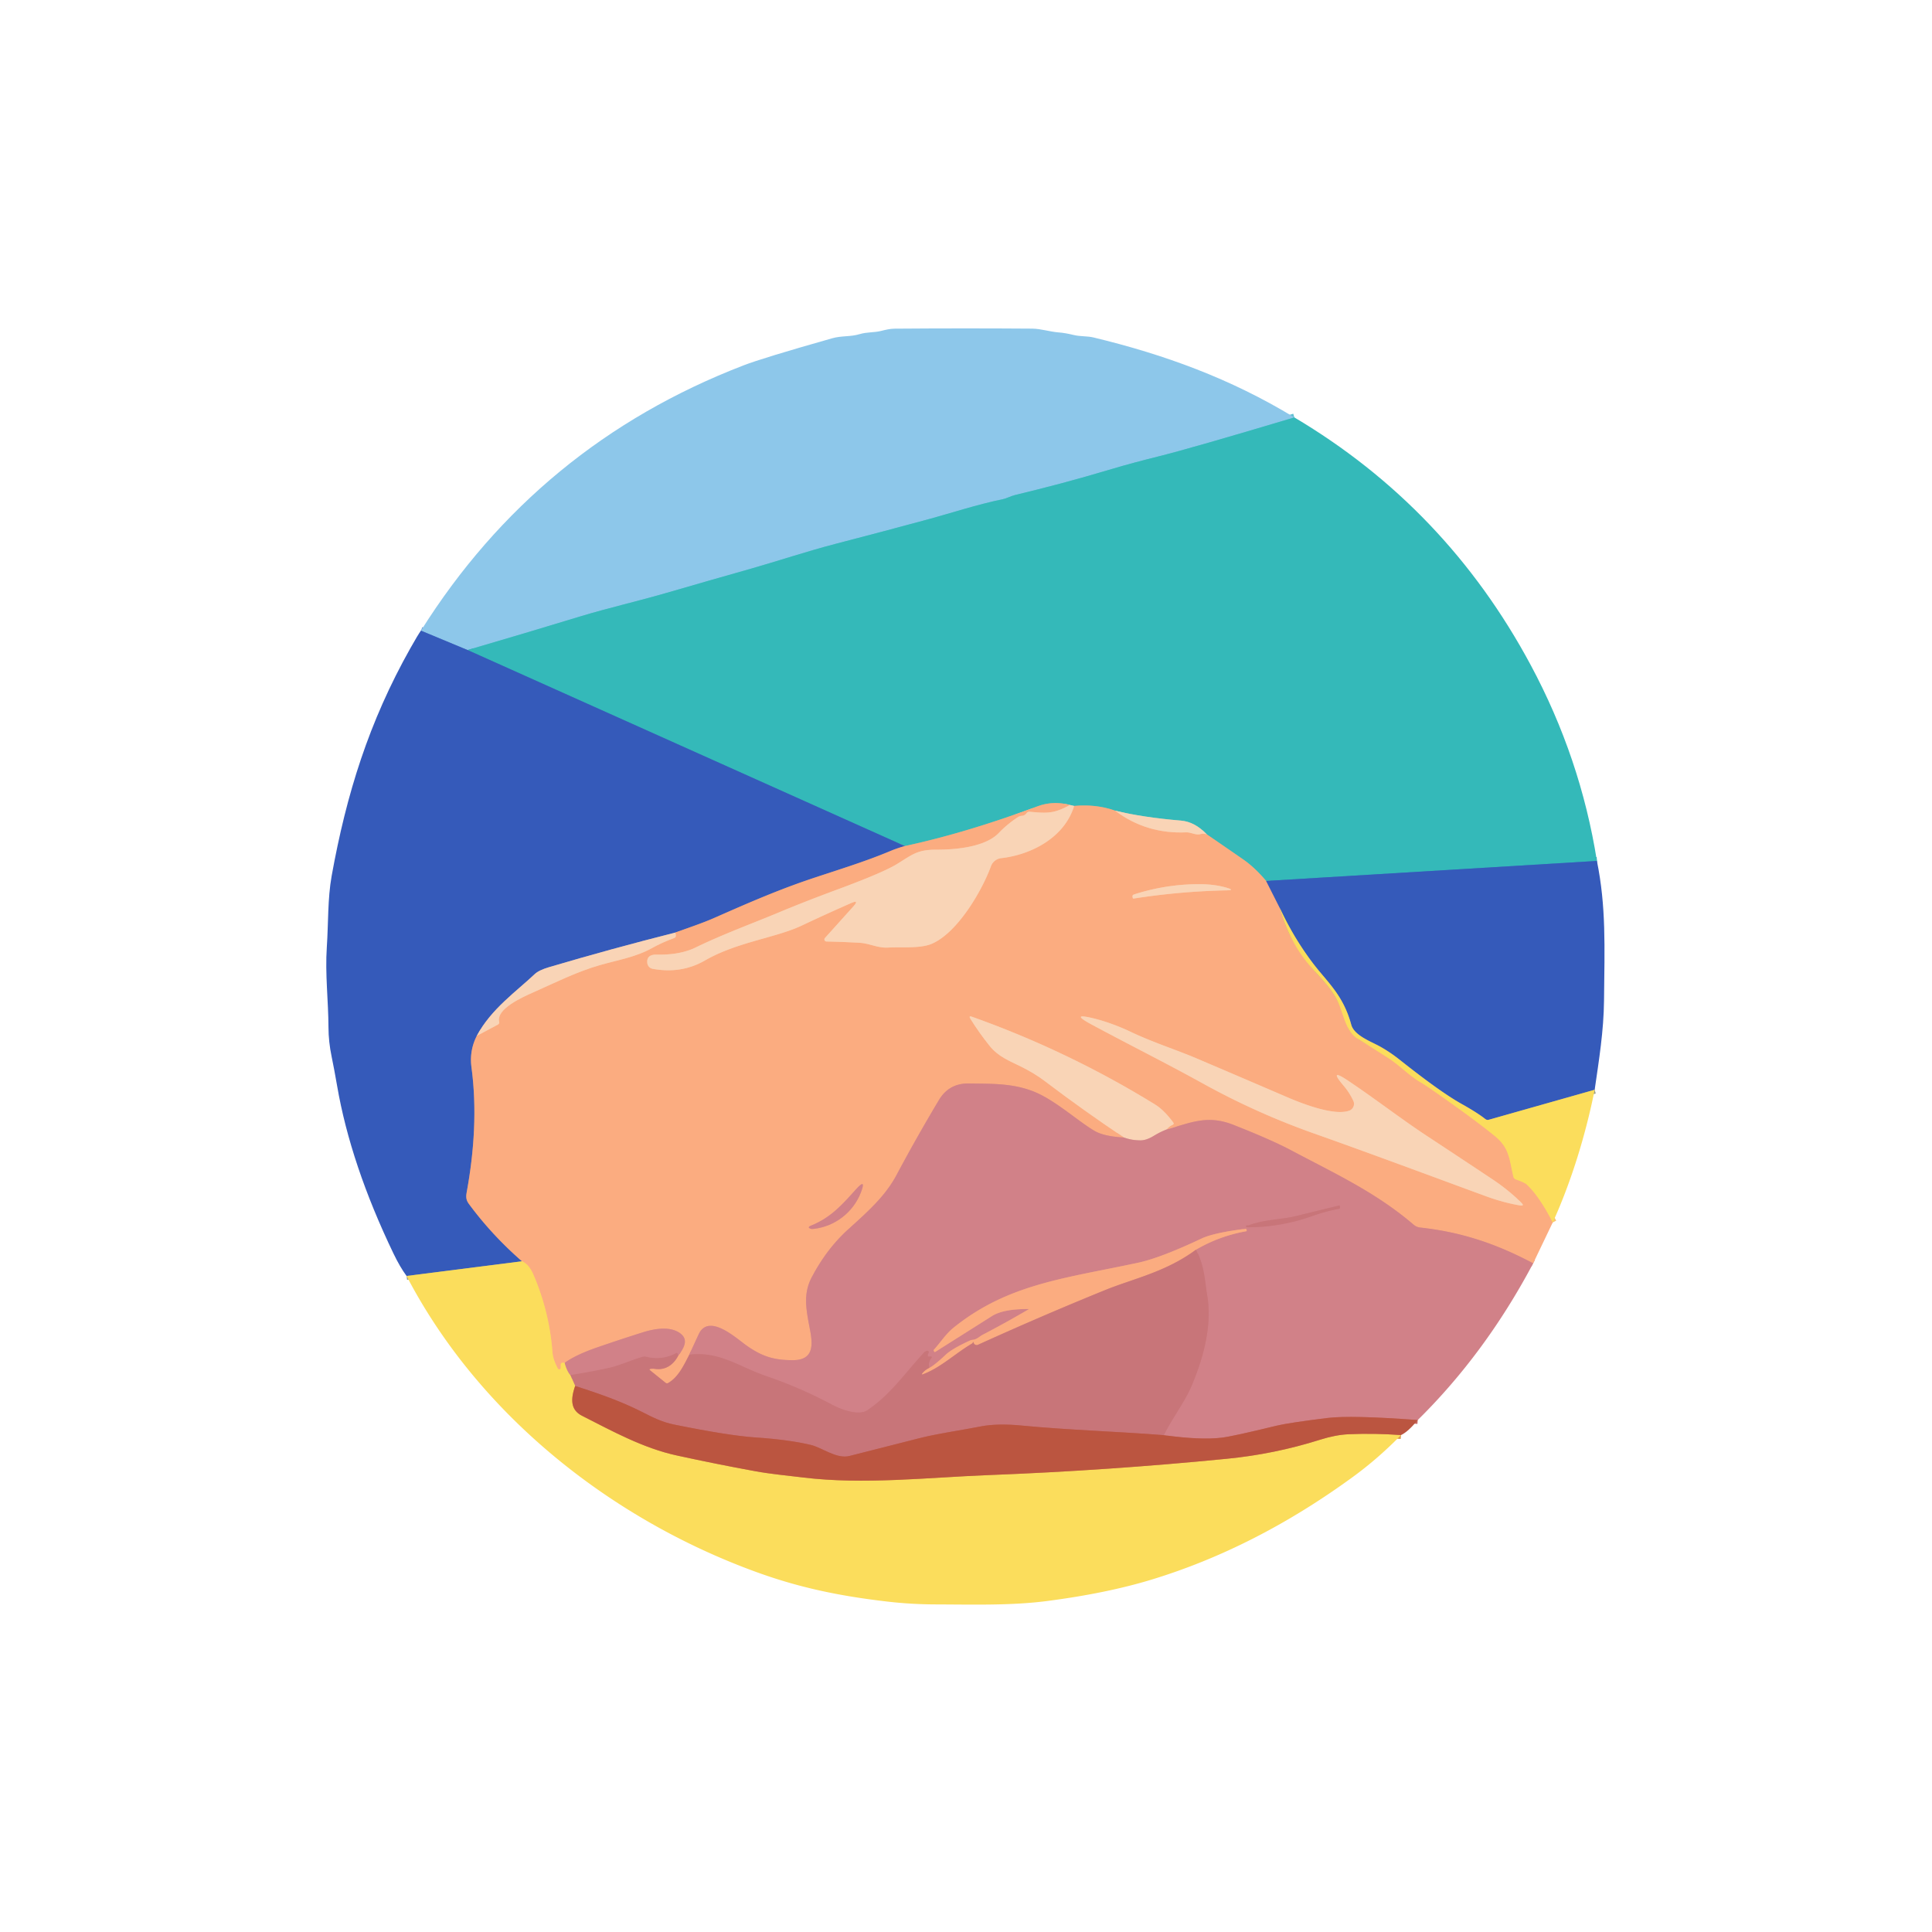 <?xml version="1.0" encoding="UTF-8" standalone="no"?>
<!DOCTYPE svg PUBLIC "-//W3C//DTD SVG 1.1//EN" "http://www.w3.org/Graphics/SVG/1.1/DTD/svg11.dtd">
<svg xmlns="http://www.w3.org/2000/svg" version="1.1" viewBox="0.00 0.00 500.00 500.00">
<g stroke-width="2.00" fill="none" stroke-linecap="butt">
<path stroke="#61c0d2" vector-effect="non-scaling-stroke" d="
  M 334.98 108.03
  Q 308.26 116.02 300.00 118.07
  Q 292.99 119.81 287.77 121.37
  C 277.81 124.34 271.11 126.07 262.64 128.13
  C 261.62 128.38 260.50 129.00 259.50 129.20
  C 253.16 130.49 245.39 132.99 240.90 134.21
  Q 228.57 137.56 216.20 140.76
  C 208.96 142.64 200.73 145.36 194.64 147.09
  Q 183.57 150.22 172.53 153.43
  C 165.14 155.58 157.28 157.37 150.30 159.49
  Q 136.26 163.77 121.01 168.23"
/>
<path stroke="#6191d2" vector-effect="non-scaling-stroke" d="
  M 121.01 168.23
  L 108.94 163.21"
/>
<path stroke="#358aba" vector-effect="non-scaling-stroke" d="
  M 413.28 222.81
  L 327.68 227.99"
/>
<path stroke="#98b39d" vector-effect="non-scaling-stroke" d="
  M 327.68 227.99
  Q 324.74 224.51 321.78 222.45
  Q 317.03 219.15 312.30 215.92"
/>
<path stroke="#97c7b8" vector-effect="non-scaling-stroke" d="
  M 312.30 215.92
  Q 309.22 212.67 305.63 212.37
  Q 295.79 211.55 288.59 209.80"
/>
<path stroke="#98b39d" vector-effect="non-scaling-stroke" d="
  M 288.59 209.80
  Q 283.76 208.07 277.98 208.58"
/>
<path stroke="#97c7b8" vector-effect="non-scaling-stroke" d="
  M 277.98 208.58
  L 276.90 208.33"
/>
<path stroke="#98b39d" vector-effect="non-scaling-stroke" d="
  M 276.90 208.33
  Q 272.54 207.18 268.50 208.68
  Q 250.07 215.54 234.16 218.96"
/>
<path stroke="#358aba" vector-effect="non-scaling-stroke" d="
  M 234.16 218.96
  L 121.01 168.23"
/>
<path stroke="#98839d" vector-effect="non-scaling-stroke" d="
  M 234.16 218.96
  Q 232.09 219.54 230.29 220.30
  C 223.79 223.02 216.92 225.10 210.24 227.33
  C 201.34 230.30 193.24 233.86 184.87 237.55
  C 181.61 238.99 178.14 240.10 174.76 241.35"
/>
<path stroke="#9797b8" vector-effect="non-scaling-stroke" d="
  M 174.76 241.35
  Q 158.33 245.50 142.10 250.30
  Q 139.45 251.08 138.37 252.11
  C 133.74 256.50 127.03 261.17 123.40 268.07"
/>
<path stroke="#98839d" vector-effect="non-scaling-stroke" d="
  M 123.40 268.07
  Q 121.44 271.89 122.02 276.23
  C 123.45 286.89 122.73 297.94 120.79 308.51
  C 120.58 309.66 120.58 310.52 121.32 311.53
  Q 127.26 319.60 135.09 326.42"
/>
<path stroke="#989c8b" vector-effect="non-scaling-stroke" d="
  M 135.09 326.42
  L 105.22 330.22"
/>
<path stroke="#fac09b" vector-effect="non-scaling-stroke" d="
  M 276.90 208.33
  C 272.84 210.55 271.09 210.52 266.54 210.08
  Q 265.99 210.02 265.66 210.46
  Q 265.17 211.10 264.45 211.13
  Q 263.92 211.16 263.48 211.45
  Q 260.74 213.22 258.44 215.61
  C 254.93 219.25 247.23 219.90 242.49 219.89
  C 237.40 219.87 236.23 221.10 232.12 223.62
  Q 228.51 225.84 216.88 230.14
  Q 208.63 233.19 201.67 236.09
  C 194.43 239.11 187.06 241.79 180.00 245.22
  Q 175.96 247.18 170.00 247.05
  Q 167.27 246.98 167.52 249.23
  A 1.72 1.71 -88.0 0 0 168.91 250.73
  Q 176.33 252.09 182.44 248.57
  C 190.72 243.79 200.84 242.70 207.51 239.53
  Q 214.09 236.42 220.22 233.74
  Q 222.50 232.74 220.83 234.60
  L 213.49 242.76
  A 0.54 0.54 0.0 0 0 213.88 243.66
  Q 218.03 243.75 222.41 243.99
  C 225.09 244.14 227.08 245.39 229.89 245.23
  C 233.21 245.04 238.16 245.52 241.12 244.26
  C 247.83 241.41 254.17 230.46 256.46 224.18
  A 3.21 3.20 6.8 0 1 259.12 222.09
  C 266.87 221.21 275.50 216.78 277.98 208.58"
/>
<path stroke="#fac09b" vector-effect="non-scaling-stroke" d="
  M 288.59 209.80
  Q 296.62 215.86 306.98 215.41
  C 308.01 215.37 308.84 215.88 309.94 215.95
  Q 310.37 215.99 310.79 215.84
  Q 311.39 215.64 312.30 215.92"
/>
<path stroke="#98839d" vector-effect="non-scaling-stroke" d="
  M 327.68 227.99
  L 331.22 234.99"
/>
<path stroke="#fbc56e" vector-effect="non-scaling-stroke" d="
  M 331.22 234.99
  Q 333.68 244.00 339.67 250.72
  C 342.70 254.12 345.30 256.62 346.83 260.66
  C 347.88 263.42 348.68 267.17 351.25 268.75
  Q 355.28 271.23 359.25 273.79
  C 362.25 275.72 364.51 278.24 367.63 280.09
  Q 368.83 280.80 370.51 281.97
  Q 381.34 289.48 386.94 294.07
  C 390.73 297.18 390.62 300.20 391.67 304.55
  A 0.95 0.94 -87.2 0 0 392.27 305.22
  Q 394.55 306.01 395.16 306.58
  Q 398.39 309.62 401.85 316.36"
/>
<path stroke="#e69784" vector-effect="non-scaling-stroke" d="
  M 396.78 326.95
  C 387.12 321.81 378.05 318.83 367.54 317.69
  A 3.12 3.05 67.7 0 1 365.87 316.97
  C 356.04 308.54 345.39 303.68 334.07 297.66
  Q 328.82 294.88 319.07 291.06
  C 312.35 288.43 307.95 290.66 301.93 292.30"
/>
<path stroke="#fac09b" vector-effect="non-scaling-stroke" d="
  M 301.93 292.30
  Q 302.51 291.54 303.47 291.10
  Q 303.93 290.89 303.63 290.49
  Q 301.25 287.27 298.93 285.84
  Q 276.53 272.03 251.54 263.13
  Q 250.62 262.80 251.13 263.64
  Q 253.32 267.19 256.11 270.67
  C 258.34 273.44 261.13 274.51 264.22 276.03
  Q 267.71 277.75 270.49 279.86
  Q 280.40 287.38 290.88 294.39"
/>
<path stroke="#e69784" vector-effect="non-scaling-stroke" d="
  M 290.88 294.39
  Q 285.76 294.11 283.30 292.69
  C 279.14 290.28 273.39 285.00 268.05 282.71
  C 262.34 280.27 256.56 280.50 250.76 280.40
  Q 245.61 280.32 243.00 284.68
  Q 237.29 294.22 232.05 304.04
  C 229.12 309.54 224.77 313.40 219.47 318.20
  Q 213.89 323.26 210.03 330.65
  C 208.02 334.51 208.53 338.17 209.27 342.25
  C 209.98 346.22 211.73 351.98 205.25 352.01
  C 200.30 352.03 197.17 351.05 193.09 348.14
  C 190.49 346.29 183.38 339.73 180.80 345.34
  Q 179.71 347.70 178.38 350.60"
/>
<path stroke="#e2917d" vector-effect="non-scaling-stroke" d="
  M 178.38 350.60
  C 176.91 353.48 175.49 356.45 172.93 357.91
  Q 172.57 358.12 172.24 357.86
  L 168.27 354.66
  Q 167.87 354.34 168.37 354.26
  Q 168.91 354.18 169.46 354.26
  C 172.19 354.68 174.31 353.23 175.55 350.80"
/>
<path stroke="#e69784" vector-effect="non-scaling-stroke" d="
  M 175.55 350.80
  C 176.96 348.92 178.26 346.77 176.12 345.12
  C 173.48 343.10 169.27 343.89 166.38 344.80
  Q 160.41 346.68 154.51 348.72
  Q 149.06 350.61 146.14 352.69"
/>
<path stroke="#fbc56e" vector-effect="non-scaling-stroke" d="
  M 146.14 352.69
  L 145.70 352.68
  Q 145.12 352.65 145.12 353.24
  L 145.12 354.00
  A 0.40 0.40 0.0 0 1 144.37 354.19
  Q 143.11 351.80 142.98 350.00
  Q 142.20 339.55 138.08 329.95
  Q 136.88 327.16 135.09 326.42"
/>
<path stroke="#fac09b" vector-effect="non-scaling-stroke" d="
  M 123.40 268.07
  L 128.84 265.17
  Q 129.31 264.92 129.18 264.40
  C 128.40 261.13 135.12 258.11 137.86 256.89
  C 143.68 254.31 149.29 251.47 155.33 249.75
  C 159.94 248.43 164.62 247.69 168.91 245.27
  Q 171.31 243.93 174.51 242.75
  Q 175.16 242.51 174.76 241.35"
/>
<path stroke="#989c8b" vector-effect="non-scaling-stroke" d="
  M 412.70 282.03
  L 385.31 289.79
  Q 384.81 289.93 384.40 289.61
  Q 382.38 288.00 378.14 285.63
  Q 372.73 282.60 362.17 274.22
  Q 359.67 272.24 357.07 270.80
  C 354.78 269.54 350.44 267.97 349.70 265.19
  C 347.62 257.47 343.45 254.12 339.86 249.39
  Q 334.83 242.78 331.22 234.99"
/>
<path stroke="#e6af72" vector-effect="non-scaling-stroke" d="
  M 146.14 352.69
  Q 146.69 354.77 147.59 355.84"
/>
<path stroke="#db994e" vector-effect="non-scaling-stroke" d="
  M 148.85 358.68
  C 147.71 361.97 147.56 364.84 150.61 366.39
  C 158.46 370.37 166.42 374.77 175.14 376.67
  Q 185.24 378.88 195.42 380.74
  C 199.47 381.48 203.65 381.86 207.83 382.37
  C 223.62 384.29 240.22 382.35 256.08 381.74
  C 276.58 380.95 297.08 379.54 317.49 377.53
  Q 329.82 376.32 341.56 372.62
  Q 345.69 371.32 349.04 371.18
  Q 355.76 370.89 362.58 371.40"
/>
<path stroke="#e5ab9f" vector-effect="non-scaling-stroke" d="
  M 301.93 292.30
  Q 300.19 292.98 298.57 293.98
  Q 296.67 295.14 295.13 295.13
  Q 292.85 295.12 290.88 294.39"
/>
<path stroke="#c2655d" vector-effect="non-scaling-stroke" d="
  M 301.19 371.42
  C 289.01 370.45 276.74 370.12 264.49 368.94
  Q 258.09 368.32 253.75 369.17
  C 248.41 370.23 242.94 370.94 237.80 372.24
  Q 228.84 374.53 219.86 376.80
  C 216.48 377.66 212.85 374.66 209.78 373.93
  Q 204.06 372.58 195.50 372.01
  Q 188.56 371.54 174.44 368.67
  C 171.24 368.02 168.96 366.82 166.15 365.40
  C 160.50 362.54 154.75 360.58 148.85 358.68"
/>
<path stroke="#e2a96b" vector-effect="non-scaling-stroke" d="
  M 148.85 358.68
  L 147.59 355.84"
/>
<path stroke="#cd7b81" vector-effect="non-scaling-stroke" d="
  M 147.59 355.84
  Q 152.67 355.06 157.51 354.00
  C 160.34 353.38 163.28 352.00 166.26 351.13
  A 1.83 1.80 43.4 0 1 167.25 351.11
  Q 171.29 352.12 174.95 350.18
  Q 175.28 350.00 175.40 350.35
  L 175.55 350.80"
/>
<path stroke="#c66b64" vector-effect="non-scaling-stroke" d="
  M 366.90 367.51
  Q 349.63 366.22 343.50 366.98
  Q 333.41 368.23 330.25 369.00
  Q 319.12 371.71 316.25 372.06
  Q 310.78 372.74 301.19 371.42"
/>
<path stroke="#cd7b81" vector-effect="non-scaling-stroke" d="
  M 301.19 371.42
  C 303.39 367.02 306.65 362.76 308.36 358.71
  C 311.37 351.63 313.75 343.10 312.44 335.35
  C 311.72 331.06 311.77 327.76 309.53 323.41"
/>
<path stroke="#e69784" vector-effect="non-scaling-stroke" d="
  M 309.53 323.41
  Q 315.58 319.88 322.48 318.65
  Q 322.74 318.60 322.65 318.36
  L 322.54 318.07
  Q 322.51 317.99 322.43 318.00
  Q 314.16 319.03 310.99 320.52
  Q 300.31 325.56 294.51 326.80
  C 275.71 330.84 260.94 332.22 246.81 343.58
  C 244.78 345.21 243.47 347.35 241.67 349.33
  Q 241.59 349.42 241.64 349.52
  Q 241.70 349.64 241.75 349.76
  Q 241.86 349.98 242.07 349.85
  Q 249.38 345.24 256.71 340.60
  Q 259.68 338.72 266.22 338.78
  Q 266.32 338.78 266.23 338.84
  Q 260.35 342.29 254.31 345.44
  C 253.49 345.86 252.90 346.61 251.79 346.73
  Q 251.36 346.77 250.97 346.95
  Q 246.37 349.08 244.81 350.55
  Q 241.85 353.33 240.54 353.99"
/>
<path stroke="#cd7b81" vector-effect="non-scaling-stroke" d="
  M 240.54 353.99
  Q 240.08 352.62 241.11 351.36
  A 0.16 0.16 0.0 0 0 241.02 351.10
  Q 240.82 351.05 240.61 351.07
  Q 239.91 351.16 240.16 350.50
  L 240.31 350.08
  Q 240.34 350.01 240.33 349.93
  Q 240.29 349.52 240.00 349.59
  Q 239.45 349.71 239.27 349.90
  C 234.22 355.32 230.63 360.80 224.48 364.96
  C 222.14 366.54 217.48 364.68 215.25 363.49
  Q 207.02 359.10 198.20 356.10
  C 191.35 353.76 186.19 349.63 178.38 350.60"
/>
<path stroke="#e2917d" vector-effect="non-scaling-stroke" d="
  M 309.53 323.41
  C 301.74 329.19 293.31 330.91 286.06 333.85
  Q 269.49 340.58 253.10 348.03
  A 0.83 0.83 0.0 0 1 251.98 347.55
  Q 251.92 347.40 251.88 347.25
  Q 251.87 347.22 251.84 347.32
  Q 251.80 347.41 251.75 347.50
  Q 251.67 347.65 251.47 347.77
  C 247.24 350.26 243.50 353.90 238.95 355.63
  Q 238.30 355.88 238.74 355.35
  Q 239.46 354.48 240.54 353.99"
/>
<path stroke="#fac09b" vector-effect="non-scaling-stroke" d="
  M 310.37 228.82
  Q 301.72 228.82 293.43 231.50
  A 0.50 0.49 -13.6 0 0 293.09 232.05
  L 293.15 232.35
  Q 293.19 232.58 293.41 232.54
  Q 305.41 230.67 317.54 230.42
  Q 319.58 230.38 317.62 229.79
  Q 314.39 228.82 310.37 228.82"
/>
<path stroke="#fac09b" vector-effect="non-scaling-stroke" d="
  M 282.52 265.15
  C 292.04 270.28 301.62 275.05 311.21 280.35
  Q 325.11 288.05 340.09 293.35
  C 354.94 298.61 369.70 304.13 384.50 309.56
  Q 389.12 311.26 393.37 311.96
  Q 394.64 312.17 393.72 311.26
  Q 390.43 307.99 386.27 305.22
  Q 377.92 299.66 369.54 294.15
  C 362.74 289.68 355.71 284.24 348.96 279.73
  Q 343.63 276.16 347.77 281.03
  Q 349.27 282.81 350.24 284.89
  A 1.87 1.87 0.0 0 1 349.17 287.44
  C 345.23 288.85 336.90 285.58 333.12 283.95
  Q 321.29 278.86 309.43 273.81
  C 304.71 271.80 298.09 269.66 292.59 267.02
  C 289.47 265.52 285.90 264.26 283.12 263.58
  Q 276.65 261.99 282.52 265.15"
/>
<path stroke="#e69784" vector-effect="non-scaling-stroke" d="
  M 210.64 318.02
  C 216.02 317.41 220.76 313.81 222.76 308.69
  Q 224.33 304.65 221.45 307.88
  C 217.95 311.78 215.03 315.10 209.94 317.17
  Q 208.67 317.68 209.99 318.05
  Q 210.09 318.08 210.64 318.02"
/>
<path stroke="#cd7b81" vector-effect="non-scaling-stroke" d="
  M 322.91 317.12
  Q 322.73 317.10 322.58 317.20
  A 0.22 0.22 0.0 0 0 322.69 317.61
  Q 331.41 317.66 339.79 314.65
  Q 343.06 313.48 346.46 312.85
  Q 346.87 312.78 346.78 312.38
  L 346.73 312.13
  Q 346.70 311.96 346.53 312.00
  Q 340.95 313.35 335.35 314.73
  C 331.83 315.60 327.27 315.59 323.27 317.07
  Q 323.10 317.14 322.91 317.12"
/>
</g>
<path fill="#8dc7ea" d="
  M 334.98 108.03
  Q 308.26 116.02 300.00 118.07
  Q 292.99 119.81 287.77 121.37
  C 277.81 124.34 271.11 126.07 262.64 128.13
  C 261.62 128.38 260.50 129.00 259.50 129.20
  C 253.16 130.49 245.39 132.99 240.90 134.21
  Q 228.57 137.56 216.20 140.76
  C 208.96 142.64 200.73 145.36 194.64 147.09
  Q 183.57 150.22 172.53 153.43
  C 165.14 155.58 157.28 157.37 150.30 159.49
  Q 136.26 163.77 121.01 168.23
  L 108.94 163.21
  Q 139.22 115.07 192.37 94.58
  Q 197.35 92.65 215.39 87.54
  C 217.81 86.85 220.08 87.20 222.49 86.47
  C 224.37 85.90 226.23 86.10 228.03 85.64
  C 229.15 85.36 230.33 85.07 231.51 85.06
  Q 249.32 84.92 267.12 85.05
  C 269.42 85.07 271.67 85.86 274.08 86.04
  Q 275.61 86.15 277.85 86.69
  C 279.60 87.12 281.38 86.94 283.02 87.34
  C 301.27 91.74 318.44 97.96 334.98 108.03
  Z"
/>
<path fill="#34b9b9" d="
  M 334.98 108.03
  Q 374.27 131.35 396.13 172.08
  Q 409.05 196.15 413.28 222.81
  L 327.68 227.99
  Q 324.74 224.51 321.78 222.45
  Q 317.03 219.15 312.30 215.92
  Q 309.22 212.67 305.63 212.37
  Q 295.79 211.55 288.59 209.80
  Q 283.76 208.07 277.98 208.58
  L 276.90 208.33
  Q 272.54 207.18 268.50 208.68
  Q 250.07 215.54 234.16 218.96
  L 121.01 168.23
  Q 136.26 163.77 150.30 159.49
  C 157.28 157.37 165.14 155.58 172.53 153.43
  Q 183.57 150.22 194.64 147.09
  C 200.73 145.36 208.96 142.64 216.20 140.76
  Q 228.57 137.56 240.90 134.21
  C 245.39 132.99 253.16 130.49 259.50 129.20
  C 260.50 129.00 261.62 128.38 262.64 128.13
  C 271.11 126.07 277.81 124.34 287.77 121.37
  Q 292.99 119.81 300.00 118.07
  Q 308.26 116.02 334.98 108.03
  Z"
/>
<path fill="#355aba" d="
  M 108.94 163.21
  L 121.01 168.23
  L 234.16 218.96
  Q 232.09 219.54 230.29 220.30
  C 223.79 223.02 216.92 225.10 210.24 227.33
  C 201.34 230.30 193.24 233.86 184.87 237.55
  C 181.61 238.99 178.14 240.10 174.76 241.35
  Q 158.33 245.50 142.10 250.30
  Q 139.45 251.08 138.37 252.11
  C 133.74 256.50 127.03 261.17 123.40 268.07
  Q 121.44 271.89 122.02 276.23
  C 123.45 286.89 122.73 297.94 120.79 308.51
  C 120.58 309.66 120.58 310.52 121.32 311.53
  Q 127.26 319.60 135.09 326.42
  L 105.22 330.22
  Q 103.53 327.94 101.84 324.43
  Q 90.74 301.33 87.24 280.99
  Q 86.47 276.55 85.83 273.48
  Q 85.02 269.58 85.01 265.93
  C 84.98 258.89 84.11 252.10 84.58 245.10
  C 85.00 238.88 84.77 232.62 85.83 226.70
  C 89.64 205.57 95.45 186.86 106.22 167.73
  Q 108.22 164.17 108.94 163.21
  Z"
/>
<path fill="#fbac80" d="
  M 276.90 208.33
  C 272.84 210.55 271.09 210.52 266.54 210.08
  Q 265.99 210.02 265.66 210.46
  Q 265.17 211.10 264.45 211.13
  Q 263.92 211.16 263.48 211.45
  Q 260.74 213.22 258.44 215.61
  C 254.93 219.25 247.23 219.90 242.49 219.89
  C 237.40 219.87 236.23 221.10 232.12 223.62
  Q 228.51 225.84 216.88 230.14
  Q 208.63 233.19 201.67 236.09
  C 194.43 239.11 187.06 241.79 180.00 245.22
  Q 175.96 247.18 170.00 247.05
  Q 167.27 246.98 167.52 249.23
  A 1.72 1.71 -88.0 0 0 168.91 250.73
  Q 176.33 252.09 182.44 248.57
  C 190.72 243.79 200.84 242.70 207.51 239.53
  Q 214.09 236.42 220.22 233.74
  Q 222.50 232.74 220.83 234.60
  L 213.49 242.76
  A 0.54 0.54 0.0 0 0 213.88 243.66
  Q 218.03 243.75 222.41 243.99
  C 225.09 244.14 227.08 245.39 229.89 245.23
  C 233.21 245.04 238.16 245.52 241.12 244.26
  C 247.83 241.41 254.17 230.46 256.46 224.18
  A 3.21 3.20 6.8 0 1 259.12 222.09
  C 266.87 221.21 275.50 216.78 277.98 208.58
  Q 283.76 208.07 288.59 209.80
  Q 296.62 215.86 306.98 215.41
  C 308.01 215.37 308.84 215.88 309.94 215.95
  Q 310.37 215.99 310.79 215.84
  Q 311.39 215.64 312.30 215.92
  Q 317.03 219.15 321.78 222.45
  Q 324.74 224.51 327.68 227.99
  L 331.22 234.99
  Q 333.68 244.00 339.67 250.72
  C 342.70 254.12 345.30 256.62 346.83 260.66
  C 347.88 263.42 348.68 267.17 351.25 268.75
  Q 355.28 271.23 359.25 273.79
  C 362.25 275.72 364.51 278.24 367.63 280.09
  Q 368.83 280.80 370.51 281.97
  Q 381.34 289.48 386.94 294.07
  C 390.73 297.18 390.62 300.20 391.67 304.55
  A 0.95 0.94 -87.2 0 0 392.27 305.22
  Q 394.55 306.01 395.16 306.58
  Q 398.39 309.62 401.85 316.36
  L 396.78 326.95
  C 387.12 321.81 378.05 318.83 367.54 317.69
  A 3.12 3.05 67.7 0 1 365.87 316.97
  C 356.04 308.54 345.39 303.68 334.07 297.66
  Q 328.82 294.88 319.07 291.06
  C 312.35 288.43 307.95 290.66 301.93 292.30
  Q 302.51 291.54 303.47 291.10
  Q 303.93 290.89 303.63 290.49
  Q 301.25 287.27 298.93 285.84
  Q 276.53 272.03 251.54 263.13
  Q 250.62 262.80 251.13 263.64
  Q 253.32 267.19 256.11 270.67
  C 258.34 273.44 261.13 274.51 264.22 276.03
  Q 267.71 277.75 270.49 279.86
  Q 280.40 287.38 290.88 294.39
  Q 285.76 294.11 283.30 292.69
  C 279.14 290.28 273.39 285.00 268.05 282.71
  C 262.34 280.27 256.56 280.50 250.76 280.40
  Q 245.61 280.32 243.00 284.68
  Q 237.29 294.22 232.05 304.04
  C 229.12 309.54 224.77 313.40 219.47 318.20
  Q 213.89 323.26 210.03 330.65
  C 208.02 334.51 208.53 338.17 209.27 342.25
  C 209.98 346.22 211.73 351.98 205.25 352.01
  C 200.30 352.03 197.17 351.05 193.09 348.14
  C 190.49 346.29 183.38 339.73 180.80 345.34
  Q 179.71 347.70 178.38 350.60
  C 176.91 353.48 175.49 356.45 172.93 357.91
  Q 172.57 358.12 172.24 357.86
  L 168.27 354.66
  Q 167.87 354.34 168.37 354.26
  Q 168.91 354.18 169.46 354.26
  C 172.19 354.68 174.31 353.23 175.55 350.80
  C 176.96 348.92 178.26 346.77 176.12 345.12
  C 173.48 343.10 169.27 343.89 166.38 344.80
  Q 160.41 346.68 154.51 348.72
  Q 149.06 350.61 146.14 352.69
  L 145.70 352.68
  Q 145.12 352.65 145.12 353.24
  L 145.12 354.00
  A 0.40 0.40 0.0 0 1 144.37 354.19
  Q 143.11 351.80 142.98 350.00
  Q 142.20 339.55 138.08 329.95
  Q 136.88 327.16 135.09 326.42
  Q 127.26 319.60 121.32 311.53
  C 120.58 310.52 120.58 309.66 120.79 308.51
  C 122.73 297.94 123.45 286.89 122.02 276.23
  Q 121.44 271.89 123.40 268.07
  L 128.84 265.17
  Q 129.31 264.92 129.18 264.40
  C 128.40 261.13 135.12 258.11 137.86 256.89
  C 143.68 254.31 149.29 251.47 155.33 249.75
  C 159.94 248.43 164.62 247.69 168.91 245.27
  Q 171.31 243.93 174.51 242.75
  Q 175.16 242.51 174.76 241.35
  C 178.14 240.10 181.61 238.99 184.87 237.55
  C 193.24 233.86 201.34 230.30 210.24 227.33
  C 216.92 225.10 223.79 223.02 230.29 220.30
  Q 232.09 219.54 234.16 218.96
  Q 250.07 215.54 268.50 208.68
  Q 272.54 207.18 276.90 208.33
  Z
  M 310.37 228.82
  Q 301.72 228.82 293.43 231.50
  A 0.50 0.49 -13.6 0 0 293.09 232.05
  L 293.15 232.35
  Q 293.19 232.58 293.41 232.54
  Q 305.41 230.67 317.54 230.42
  Q 319.58 230.38 317.62 229.79
  Q 314.39 228.82 310.37 228.82
  Z
  M 282.52 265.15
  C 292.04 270.28 301.62 275.05 311.21 280.35
  Q 325.11 288.05 340.09 293.35
  C 354.94 298.61 369.70 304.13 384.50 309.56
  Q 389.12 311.26 393.37 311.96
  Q 394.64 312.17 393.72 311.26
  Q 390.43 307.99 386.27 305.22
  Q 377.92 299.66 369.54 294.15
  C 362.74 289.68 355.71 284.24 348.96 279.73
  Q 343.63 276.16 347.77 281.03
  Q 349.27 282.81 350.24 284.89
  A 1.87 1.87 0.0 0 1 349.17 287.44
  C 345.23 288.85 336.90 285.58 333.12 283.95
  Q 321.29 278.86 309.43 273.81
  C 304.71 271.80 298.09 269.66 292.59 267.02
  C 289.47 265.52 285.90 264.26 283.12 263.58
  Q 276.65 261.99 282.52 265.15
  Z
  M 210.64 318.02
  C 216.02 317.41 220.76 313.81 222.76 308.69
  Q 224.33 304.65 221.45 307.88
  C 217.95 311.78 215.03 315.10 209.94 317.17
  Q 208.67 317.68 209.99 318.05
  Q 210.09 318.08 210.64 318.02
  Z"
/>
<path fill="#f9d4b6" d="
  M 276.90 208.33
  L 277.98 208.58
  C 275.50 216.78 266.87 221.21 259.12 222.09
  A 3.21 3.20 6.8 0 0 256.46 224.18
  C 254.17 230.46 247.83 241.41 241.12 244.26
  C 238.16 245.52 233.21 245.04 229.89 245.23
  C 227.08 245.39 225.09 244.14 222.41 243.99
  Q 218.03 243.75 213.88 243.66
  A 0.54 0.54 0.0 0 1 213.49 242.76
  L 220.83 234.60
  Q 222.50 232.74 220.22 233.74
  Q 214.09 236.42 207.51 239.53
  C 200.84 242.70 190.72 243.79 182.44 248.57
  Q 176.33 252.09 168.91 250.73
  A 1.72 1.71 -88.0 0 1 167.52 249.23
  Q 167.27 246.98 170.00 247.05
  Q 175.96 247.18 180.00 245.22
  C 187.06 241.79 194.43 239.11 201.67 236.09
  Q 208.63 233.19 216.88 230.14
  Q 228.51 225.84 232.12 223.62
  C 236.23 221.10 237.40 219.87 242.49 219.89
  C 247.23 219.90 254.93 219.25 258.44 215.61
  Q 260.74 213.22 263.48 211.45
  Q 263.92 211.16 264.45 211.13
  Q 265.17 211.10 265.66 210.46
  Q 265.99 210.02 266.54 210.08
  C 271.09 210.52 272.84 210.55 276.90 208.33
  Z"
/>
<path fill="#f9d4b6" d="
  M 288.59 209.80
  Q 295.79 211.55 305.63 212.37
  Q 309.22 212.67 312.30 215.92
  Q 311.39 215.64 310.79 215.84
  Q 310.37 215.99 309.94 215.95
  C 308.84 215.88 308.01 215.37 306.98 215.41
  Q 296.62 215.86 288.59 209.80
  Z"
/>
<path fill="#355aba" d="
  M 413.28 222.81
  C 415.68 234.64 415.27 244.89 415.12 258.94
  C 415.04 266.80 413.82 274.31 412.70 282.03
  L 385.31 289.79
  Q 384.81 289.93 384.40 289.61
  Q 382.38 288.00 378.14 285.63
  Q 372.73 282.60 362.17 274.22
  Q 359.67 272.24 357.07 270.80
  C 354.78 269.54 350.44 267.97 349.70 265.19
  C 347.62 257.47 343.45 254.12 339.86 249.39
  Q 334.83 242.78 331.22 234.99
  L 327.68 227.99
  L 413.28 222.81
  Z"
/>
<path fill="#f9d4b6" d="
  M 310.37 228.82
  Q 314.39 228.82 317.62 229.79
  Q 319.58 230.38 317.54 230.42
  Q 305.41 230.67 293.41 232.54
  Q 293.19 232.58 293.15 232.35
  L 293.09 232.05
  A 0.50 0.49 -13.6 0 1 293.43 231.50
  Q 301.72 228.82 310.37 228.82
  Z"
/>
<path fill="#fbdd5c" d="
  M 331.22 234.99
  Q 334.83 242.78 339.86 249.39
  C 343.45 254.12 347.62 257.47 349.70 265.19
  C 350.44 267.97 354.78 269.54 357.07 270.80
  Q 359.67 272.24 362.17 274.22
  Q 372.73 282.60 378.14 285.63
  Q 382.38 288.00 384.40 289.61
  Q 384.81 289.93 385.31 289.79
  L 412.70 282.03
  C 410.46 293.25 406.74 305.64 401.85 316.36
  Q 398.39 309.62 395.16 306.58
  Q 394.55 306.01 392.27 305.22
  A 0.95 0.94 -87.2 0 1 391.67 304.55
  C 390.62 300.20 390.73 297.18 386.94 294.07
  Q 381.34 289.48 370.51 281.97
  Q 368.83 280.80 367.63 280.09
  C 364.51 278.24 362.25 275.72 359.25 273.79
  Q 355.28 271.23 351.25 268.75
  C 348.68 267.17 347.88 263.42 346.83 260.66
  C 345.30 256.62 342.70 254.12 339.67 250.72
  Q 333.68 244.00 331.22 234.99
  Z"
/>
<path fill="#f9d4b6" d="
  M 174.76 241.35
  Q 175.16 242.51 174.51 242.75
  Q 171.31 243.93 168.91 245.27
  C 164.62 247.69 159.94 248.43 155.33 249.75
  C 149.29 251.47 143.68 254.31 137.86 256.89
  C 135.12 258.11 128.40 261.13 129.18 264.40
  Q 129.31 264.92 128.84 265.17
  L 123.40 268.07
  C 127.03 261.17 133.74 256.50 138.37 252.11
  Q 139.45 251.08 142.10 250.30
  Q 158.33 245.50 174.76 241.35
  Z"
/>
<path fill="#f9d4b6" d="
  M 311.21 280.35
  C 301.62 275.05 292.04 270.28 282.52 265.15
  Q 276.65 261.99 283.12 263.58
  C 285.90 264.26 289.47 265.52 292.59 267.02
  C 298.09 269.66 304.71 271.80 309.43 273.81
  Q 321.29 278.86 333.12 283.95
  C 336.90 285.58 345.23 288.85 349.17 287.44
  A 1.87 1.87 0.0 0 0 350.24 284.89
  Q 349.27 282.81 347.77 281.03
  Q 343.63 276.16 348.96 279.73
  C 355.71 284.24 362.74 289.68 369.54 294.15
  Q 377.92 299.66 386.27 305.22
  Q 390.43 307.99 393.72 311.26
  Q 394.64 312.17 393.37 311.96
  Q 389.12 311.26 384.50 309.56
  C 369.70 304.13 354.94 298.61 340.09 293.35
  Q 325.11 288.05 311.21 280.35
  Z"
/>
<path fill="#f9d4b6" d="
  M 301.93 292.30
  Q 300.19 292.98 298.57 293.98
  Q 296.67 295.14 295.13 295.13
  Q 292.85 295.12 290.88 294.39
  Q 280.40 287.38 270.49 279.86
  Q 267.71 277.75 264.22 276.03
  C 261.13 274.51 258.34 273.44 256.11 270.67
  Q 253.32 267.19 251.13 263.64
  Q 250.62 262.80 251.54 263.13
  Q 276.53 272.03 298.93 285.84
  Q 301.25 287.27 303.63 290.49
  Q 303.93 290.89 303.47 291.10
  Q 302.51 291.54 301.93 292.30
  Z"
/>
<path fill="#d18188" d="
  M 290.88 294.39
  Q 292.85 295.12 295.13 295.13
  Q 296.67 295.14 298.57 293.98
  Q 300.19 292.98 301.93 292.30
  C 307.95 290.66 312.35 288.43 319.07 291.06
  Q 328.82 294.88 334.07 297.66
  C 345.39 303.68 356.04 308.54 365.87 316.97
  A 3.12 3.05 67.7 0 0 367.54 317.69
  C 378.05 318.83 387.12 321.81 396.78 326.95
  Q 384.45 350.22 366.90 367.51
  Q 349.63 366.22 343.50 366.98
  Q 333.41 368.23 330.25 369.00
  Q 319.12 371.71 316.25 372.06
  Q 310.78 372.74 301.19 371.42
  C 303.39 367.02 306.65 362.76 308.36 358.71
  C 311.37 351.63 313.75 343.10 312.44 335.35
  C 311.72 331.06 311.77 327.76 309.53 323.41
  Q 315.58 319.88 322.48 318.65
  Q 322.74 318.60 322.65 318.36
  L 322.54 318.07
  Q 322.51 317.99 322.43 318.00
  Q 314.16 319.03 310.99 320.52
  Q 300.31 325.56 294.51 326.80
  C 275.71 330.84 260.94 332.22 246.81 343.58
  C 244.78 345.21 243.47 347.35 241.67 349.33
  Q 241.59 349.42 241.64 349.52
  Q 241.70 349.64 241.75 349.76
  Q 241.86 349.98 242.07 349.85
  Q 249.38 345.24 256.71 340.60
  Q 259.68 338.72 266.22 338.78
  Q 266.32 338.78 266.23 338.84
  Q 260.35 342.29 254.31 345.44
  C 253.49 345.86 252.90 346.61 251.79 346.73
  Q 251.36 346.77 250.97 346.95
  Q 246.37 349.08 244.81 350.55
  Q 241.85 353.33 240.54 353.99
  Q 240.08 352.62 241.11 351.36
  A 0.16 0.16 0.0 0 0 241.02 351.10
  Q 240.82 351.05 240.61 351.07
  Q 239.91 351.16 240.16 350.50
  L 240.31 350.08
  Q 240.34 350.01 240.33 349.93
  Q 240.29 349.52 240.00 349.59
  Q 239.45 349.71 239.27 349.90
  C 234.22 355.32 230.63 360.80 224.48 364.96
  C 222.14 366.54 217.48 364.68 215.25 363.49
  Q 207.02 359.10 198.20 356.10
  C 191.35 353.76 186.19 349.63 178.38 350.60
  Q 179.71 347.70 180.80 345.34
  C 183.38 339.73 190.49 346.29 193.09 348.14
  C 197.17 351.05 200.30 352.03 205.25 352.01
  C 211.73 351.98 209.98 346.22 209.27 342.25
  C 208.53 338.17 208.02 334.51 210.03 330.65
  Q 213.89 323.26 219.47 318.20
  C 224.77 313.40 229.12 309.54 232.05 304.04
  Q 237.29 294.22 243.00 284.68
  Q 245.61 280.32 250.76 280.40
  C 256.56 280.50 262.34 280.27 268.05 282.71
  C 273.39 285.00 279.14 290.28 283.30 292.69
  Q 285.76 294.11 290.88 294.39
  Z
  M 322.91 317.12
  Q 322.73 317.10 322.58 317.20
  A 0.22 0.22 0.0 0 0 322.69 317.61
  Q 331.41 317.66 339.79 314.65
  Q 343.06 313.48 346.46 312.85
  Q 346.87 312.78 346.78 312.38
  L 346.73 312.13
  Q 346.70 311.96 346.53 312.00
  Q 340.95 313.35 335.35 314.73
  C 331.83 315.60 327.27 315.59 323.27 317.07
  Q 323.10 317.14 322.91 317.12
  Z"
/>
<path fill="#d18188" d="
  M 210.64 318.02
  Q 210.09 318.08 209.99 318.05
  Q 208.67 317.68 209.94 317.17
  C 215.03 315.10 217.95 311.78 221.45 307.88
  Q 224.33 304.65 222.76 308.69
  C 220.76 313.81 216.02 317.41 210.64 318.02
  Z"
/>
<path fill="#c87579" d="
  M 323.27 317.07
  C 327.27 315.59 331.83 315.60 335.35 314.73
  Q 340.95 313.35 346.53 312.00
  Q 346.70 311.96 346.73 312.13
  L 346.78 312.38
  Q 346.87 312.78 346.46 312.85
  Q 343.06 313.48 339.79 314.65
  Q 331.41 317.66 322.69 317.61
  A 0.22 0.22 0.0 0 1 322.58 317.20
  Q 322.73 317.10 322.91 317.12
  Q 323.10 317.14 323.27 317.07
  Z"
/>
<path fill="#fbac80" d="
  M 309.53 323.41
  C 301.74 329.19 293.31 330.91 286.06 333.85
  Q 269.49 340.58 253.10 348.03
  A 0.83 0.83 0.0 0 1 251.98 347.55
  Q 251.92 347.40 251.88 347.25
  Q 251.87 347.22 251.84 347.32
  Q 251.80 347.41 251.75 347.50
  Q 251.67 347.65 251.47 347.77
  C 247.24 350.26 243.50 353.90 238.95 355.63
  Q 238.30 355.88 238.74 355.35
  Q 239.46 354.48 240.54 353.99
  Q 241.85 353.33 244.81 350.55
  Q 246.37 349.08 250.97 346.95
  Q 251.36 346.77 251.79 346.73
  C 252.90 346.61 253.49 345.86 254.31 345.44
  Q 260.35 342.29 266.23 338.84
  Q 266.32 338.78 266.22 338.78
  Q 259.68 338.72 256.71 340.60
  Q 249.38 345.24 242.07 349.85
  Q 241.86 349.98 241.75 349.76
  Q 241.70 349.64 241.64 349.52
  Q 241.59 349.42 241.67 349.33
  C 243.47 347.35 244.78 345.21 246.81 343.58
  C 260.94 332.22 275.71 330.84 294.51 326.80
  Q 300.31 325.56 310.99 320.52
  Q 314.16 319.03 322.43 318.00
  Q 322.51 317.99 322.54 318.07
  L 322.65 318.36
  Q 322.74 318.60 322.48 318.65
  Q 315.58 319.88 309.53 323.41
  Z"
/>
<path fill="#c87579" d="
  M 309.53 323.41
  C 311.77 327.76 311.72 331.06 312.44 335.35
  C 313.75 343.10 311.37 351.63 308.36 358.71
  C 306.65 362.76 303.39 367.02 301.19 371.42
  C 289.01 370.45 276.74 370.12 264.49 368.94
  Q 258.09 368.32 253.75 369.17
  C 248.41 370.23 242.94 370.94 237.80 372.24
  Q 228.84 374.53 219.86 376.80
  C 216.48 377.66 212.85 374.66 209.78 373.93
  Q 204.06 372.58 195.50 372.01
  Q 188.56 371.54 174.44 368.67
  C 171.24 368.02 168.96 366.82 166.15 365.40
  C 160.50 362.54 154.75 360.58 148.85 358.68
  L 147.59 355.84
  Q 152.67 355.06 157.51 354.00
  C 160.34 353.38 163.28 352.00 166.26 351.13
  A 1.83 1.80 43.4 0 1 167.25 351.11
  Q 171.29 352.12 174.95 350.18
  Q 175.28 350.00 175.40 350.35
  L 175.55 350.80
  C 174.31 353.23 172.19 354.68 169.46 354.26
  Q 168.91 354.18 168.37 354.26
  Q 167.87 354.34 168.27 354.66
  L 172.24 357.86
  Q 172.57 358.12 172.93 357.91
  C 175.49 356.45 176.91 353.48 178.38 350.60
  C 186.19 349.63 191.35 353.76 198.20 356.10
  Q 207.02 359.10 215.25 363.49
  C 217.48 364.68 222.14 366.54 224.48 364.96
  C 230.63 360.80 234.22 355.32 239.27 349.90
  Q 239.45 349.71 240.00 349.59
  Q 240.29 349.52 240.33 349.93
  Q 240.34 350.01 240.31 350.08
  L 240.16 350.50
  Q 239.91 351.16 240.61 351.07
  Q 240.82 351.05 241.02 351.10
  A 0.16 0.16 0.0 0 1 241.11 351.36
  Q 240.08 352.62 240.54 353.99
  Q 239.46 354.48 238.74 355.35
  Q 238.30 355.88 238.95 355.63
  C 243.50 353.90 247.24 350.26 251.47 347.77
  Q 251.67 347.65 251.75 347.50
  Q 251.80 347.41 251.84 347.32
  Q 251.87 347.22 251.88 347.25
  Q 251.92 347.40 251.98 347.55
  A 0.83 0.83 0.0 0 0 253.10 348.03
  Q 269.49 340.58 286.06 333.85
  C 293.31 330.91 301.74 329.19 309.53 323.41
  Z"
/>
<path fill="#fbdd5c" d="
  M 135.09 326.42
  Q 136.88 327.16 138.08 329.95
  Q 142.20 339.55 142.98 350.00
  Q 143.11 351.80 144.37 354.19
  A 0.40 0.40 0.0 0 0 145.12 354.00
  L 145.12 353.24
  Q 145.12 352.65 145.70 352.68
  L 146.14 352.69
  Q 146.69 354.77 147.59 355.84
  L 148.85 358.68
  C 147.71 361.97 147.56 364.84 150.61 366.39
  C 158.46 370.37 166.42 374.77 175.14 376.67
  Q 185.24 378.88 195.42 380.74
  C 199.47 381.48 203.65 381.86 207.83 382.37
  C 223.62 384.29 240.22 382.35 256.08 381.74
  C 276.58 380.95 297.08 379.54 317.49 377.53
  Q 329.82 376.32 341.56 372.62
  Q 345.69 371.32 349.04 371.18
  Q 355.76 370.89 362.58 371.40
  Q 356.61 377.51 350.04 382.29
  Q 324.89 400.62 298.00 408.81
  Q 286.47 412.32 271.09 414.33
  C 261.76 415.55 251.83 415.25 242.14 415.22
  Q 235.65 415.20 229.41 414.46
  C 217.37 413.05 207.02 410.93 195.90 406.90
  C 157.93 393.15 123.83 365.93 105.22 330.22
  L 135.09 326.42
  Z"
/>
<path fill="#d18188" d="
  M 175.55 350.80
  L 175.40 350.35
  Q 175.28 350.00 174.95 350.18
  Q 171.29 352.12 167.25 351.11
  A 1.83 1.80 43.4 0 0 166.26 351.13
  C 163.28 352.00 160.34 353.38 157.51 354.00
  Q 152.67 355.06 147.59 355.84
  Q 146.69 354.77 146.14 352.69
  Q 149.06 350.61 154.51 348.72
  Q 160.41 346.68 166.38 344.80
  C 169.27 343.89 173.48 343.10 176.12 345.12
  C 178.26 346.77 176.96 348.92 175.55 350.80
  Z"
/>
<path fill="#bb5540" d="
  M 148.85 358.68
  C 154.75 360.58 160.50 362.54 166.15 365.40
  C 168.96 366.82 171.24 368.02 174.44 368.67
  Q 188.56 371.54 195.50 372.01
  Q 204.06 372.58 209.78 373.93
  C 212.85 374.66 216.48 377.66 219.86 376.80
  Q 228.84 374.53 237.80 372.24
  C 242.94 370.94 248.41 370.23 253.75 369.17
  Q 258.09 368.32 264.49 368.94
  C 276.74 370.12 289.01 370.45 301.19 371.42
  Q 310.78 372.74 316.25 372.06
  Q 319.12 371.71 330.25 369.00
  Q 333.41 368.23 343.50 366.98
  Q 349.63 366.22 366.90 367.51
  Q 364.42 370.54 362.58 371.40
  Q 355.76 370.89 349.04 371.18
  Q 345.69 371.32 341.56 372.62
  Q 329.82 376.32 317.49 377.53
  C 297.08 379.54 276.58 380.95 256.08 381.74
  C 240.22 382.35 223.62 384.29 207.83 382.37
  C 203.65 381.86 199.47 381.48 195.42 380.74
  Q 185.24 378.88 175.14 376.67
  C 166.42 374.77 158.46 370.37 150.61 366.39
  C 147.56 364.84 147.71 361.97 148.85 358.68
  Z"
/>
</svg>
